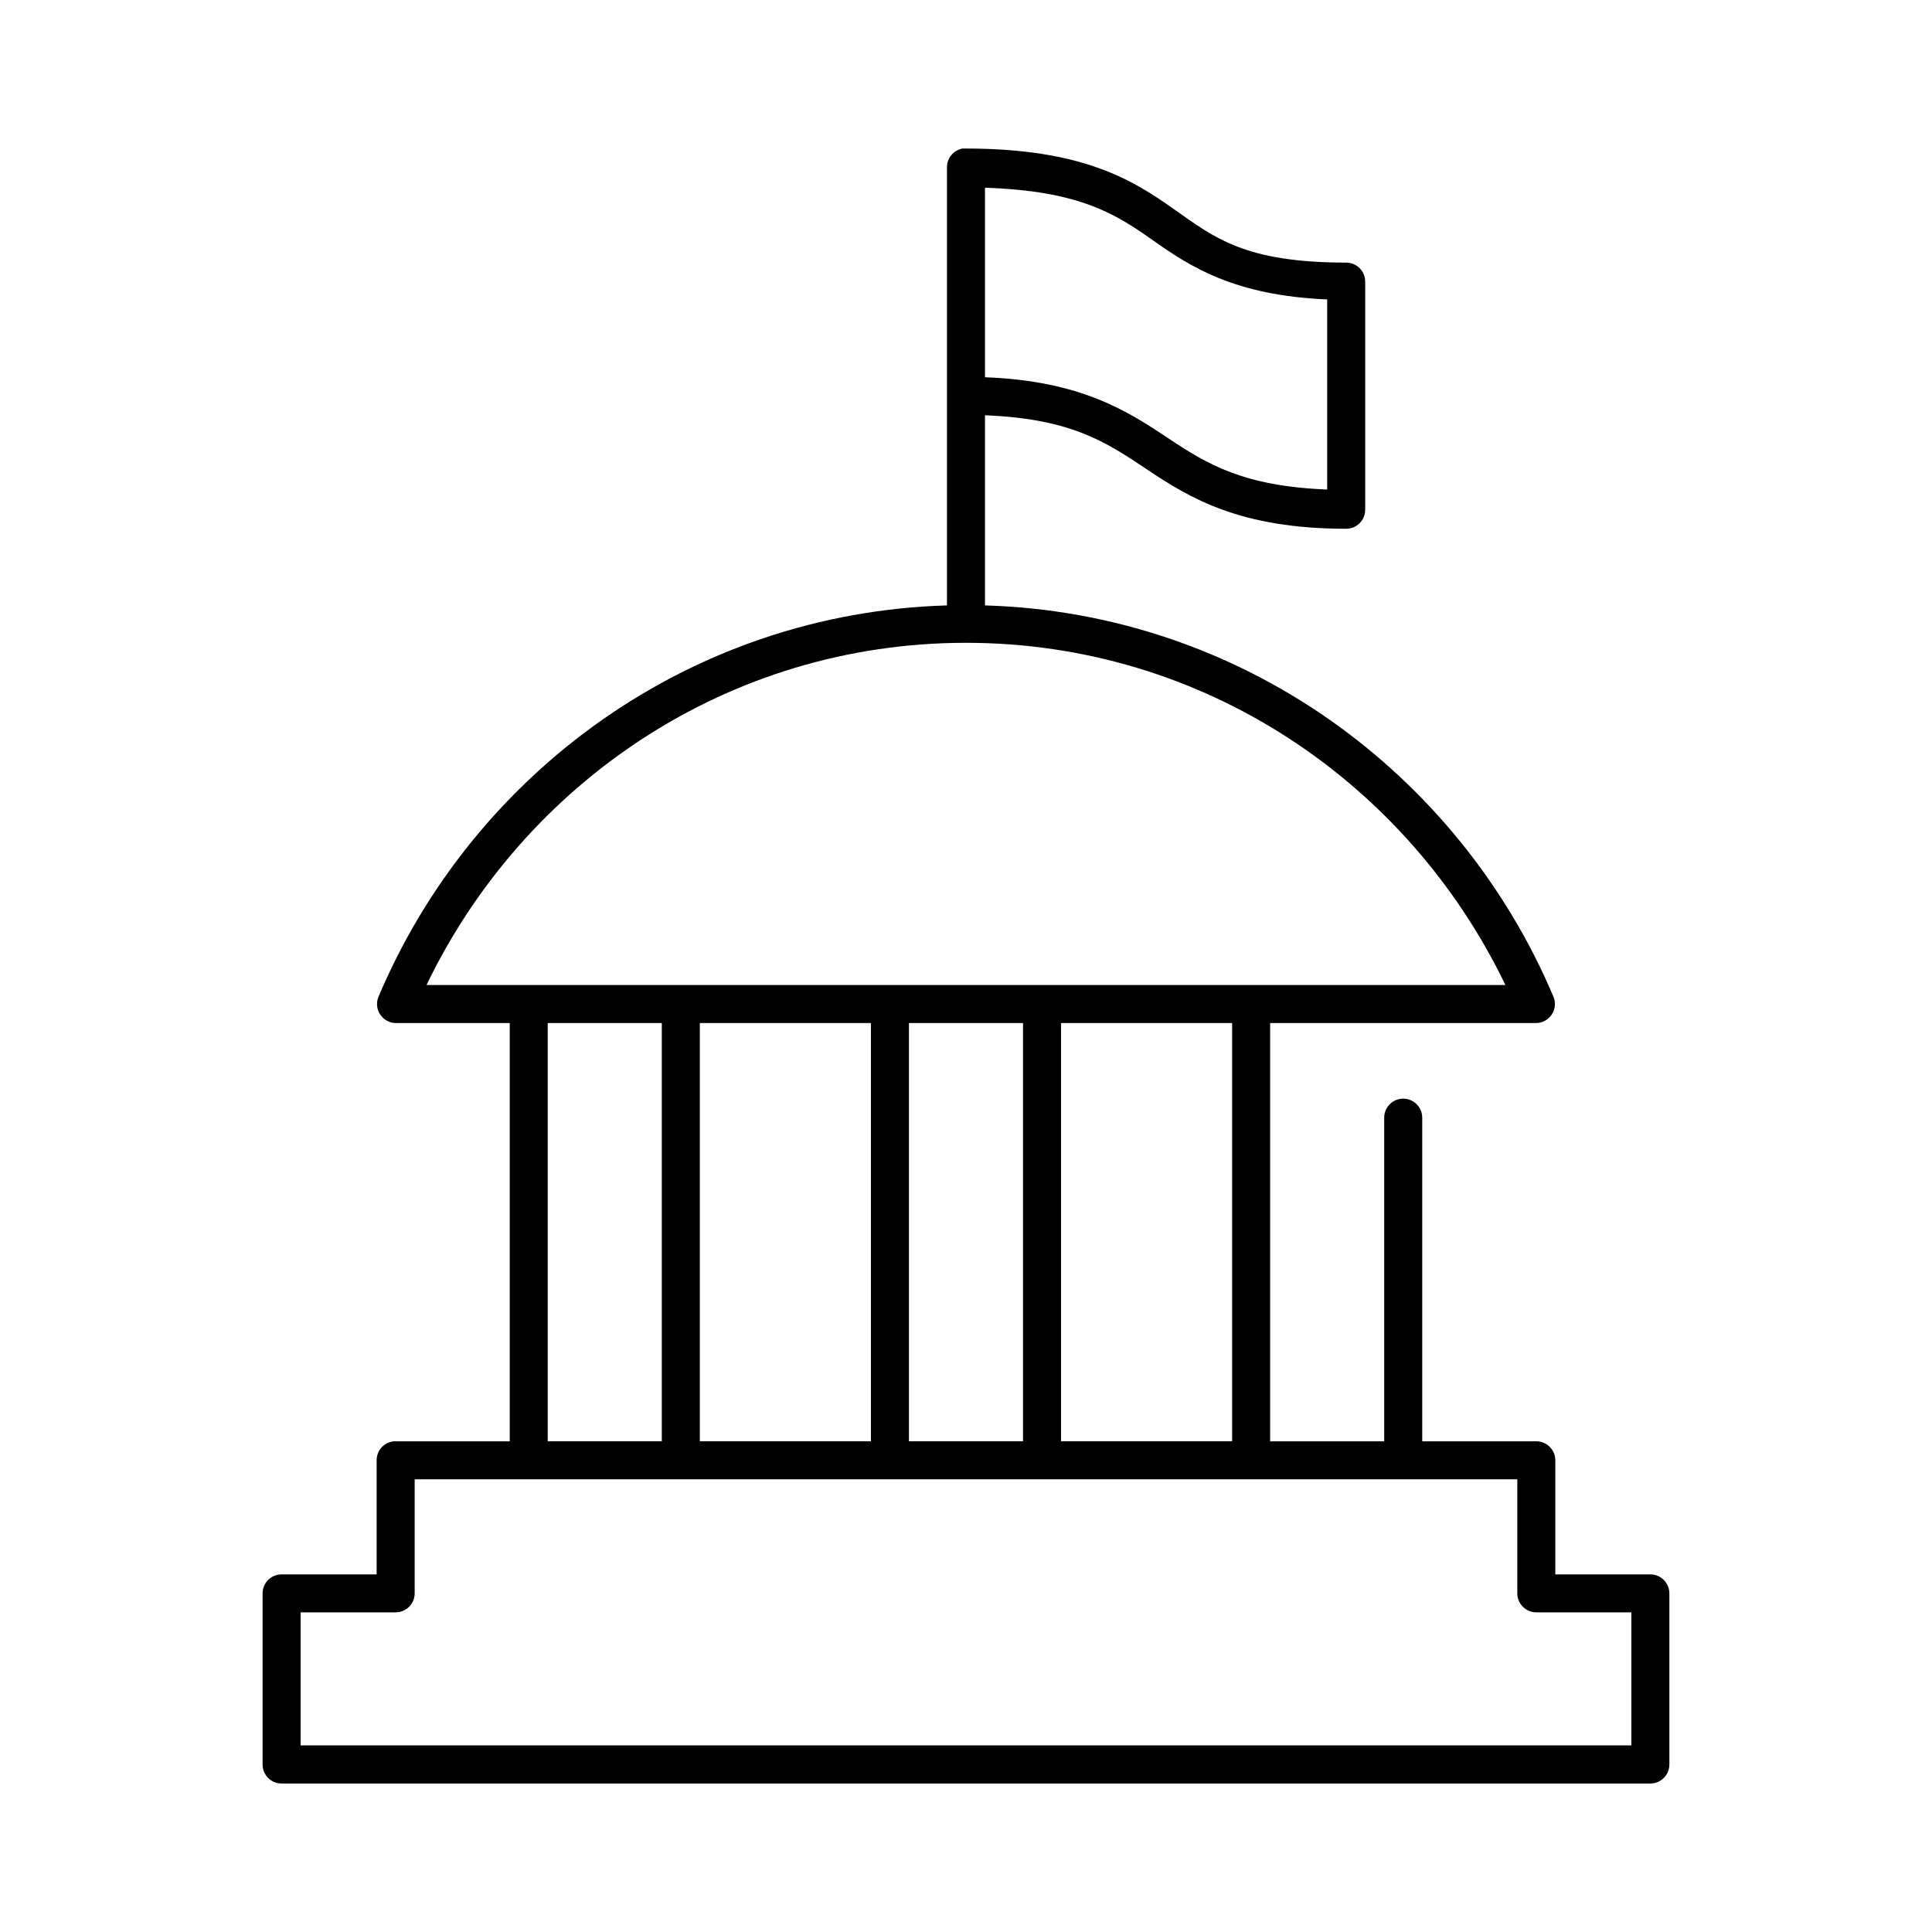 <?xml version="1.0" encoding="UTF-8"?>
<!-- Uploaded to: ICON Repo, www.svgrepo.com, Generator: ICON Repo Mixer Tools -->
<svg fill="#000000" width="800px" height="800px" version="1.1" viewBox="144 144 512 512" xmlns="http://www.w3.org/2000/svg">
 <path d="m399.05 183.36c-2.41 0.461-4.137 2.586-4.094 5.039v116.04c-67.785 2-125.51 44.203-150.67 103.75-0.621 1.539-0.449 3.281 0.465 4.664 0.91 1.383 2.445 2.231 4.102 2.266h30.23v110.84h-30.23c-0.156-0.004-0.316-0.004-0.473 0-2.598 0.246-4.578 2.434-4.566 5.039v30.23h-25.188c-2.785 0-5.039 2.254-5.039 5.035v45.344c0 2.785 2.254 5.039 5.039 5.039h362.74c2.781 0 5.035-2.254 5.035-5.039v-45.344c0-2.781-2.254-5.035-5.035-5.035h-25.191v-30.23c0-2.781-2.258-5.039-5.039-5.039h-30.227v-85.645c0.035-1.551-0.645-3.035-1.844-4.019-1.199-0.984-2.785-1.359-4.297-1.02-2.348 0.523-3.996 2.633-3.938 5.039v85.645h-30.227v-110.84h70.531c1.656-0.035 3.191-0.883 4.102-2.266 0.914-1.383 1.086-3.125 0.465-4.664-25.164-59.547-82.883-101.75-150.67-103.75v-50.383c23.164 0.898 32.352 7.297 43.141 14.484 11.195 7.461 24.457 15.586 52.586 15.586 2.781 0 5.035-2.254 5.035-5.035v-60.457c0-2.785-2.254-5.039-5.035-5.039-26.793 0-34.879-6.559-45.66-14.172-10.781-7.609-24.035-16.059-55.102-16.059-0.16-0.008-0.316-0.008-0.473 0-0.16-0.008-0.316-0.008-0.473 0zm5.981 10.391c24.953 0.82 34.492 6.863 44.398 13.855 9.91 6.996 21.621 14.707 46.289 15.746v50.379c-22.137-0.867-31.777-6.703-42.035-13.539-10.773-7.176-23.148-15.273-48.652-16.215zm-5.035 120.6c63.074 0 117.16 37.105 142.95 90.684h-285.91c25.793-53.578 79.879-90.684 142.96-90.684zm-110.84 100.76h30.23v110.84h-30.23zm40.305 0h45.344v110.84h-45.344zm55.418 0h30.23v110.84h-30.23zm40.305 0h45.344v110.84h-45.344zm-171.29 120.91h292.21v30.227c0.004 2.785 2.258 5.039 5.039 5.039h25.191v35.266h-352.67v-35.266h25.191c2.781 0 5.039-2.254 5.039-5.039z"/>
</svg>